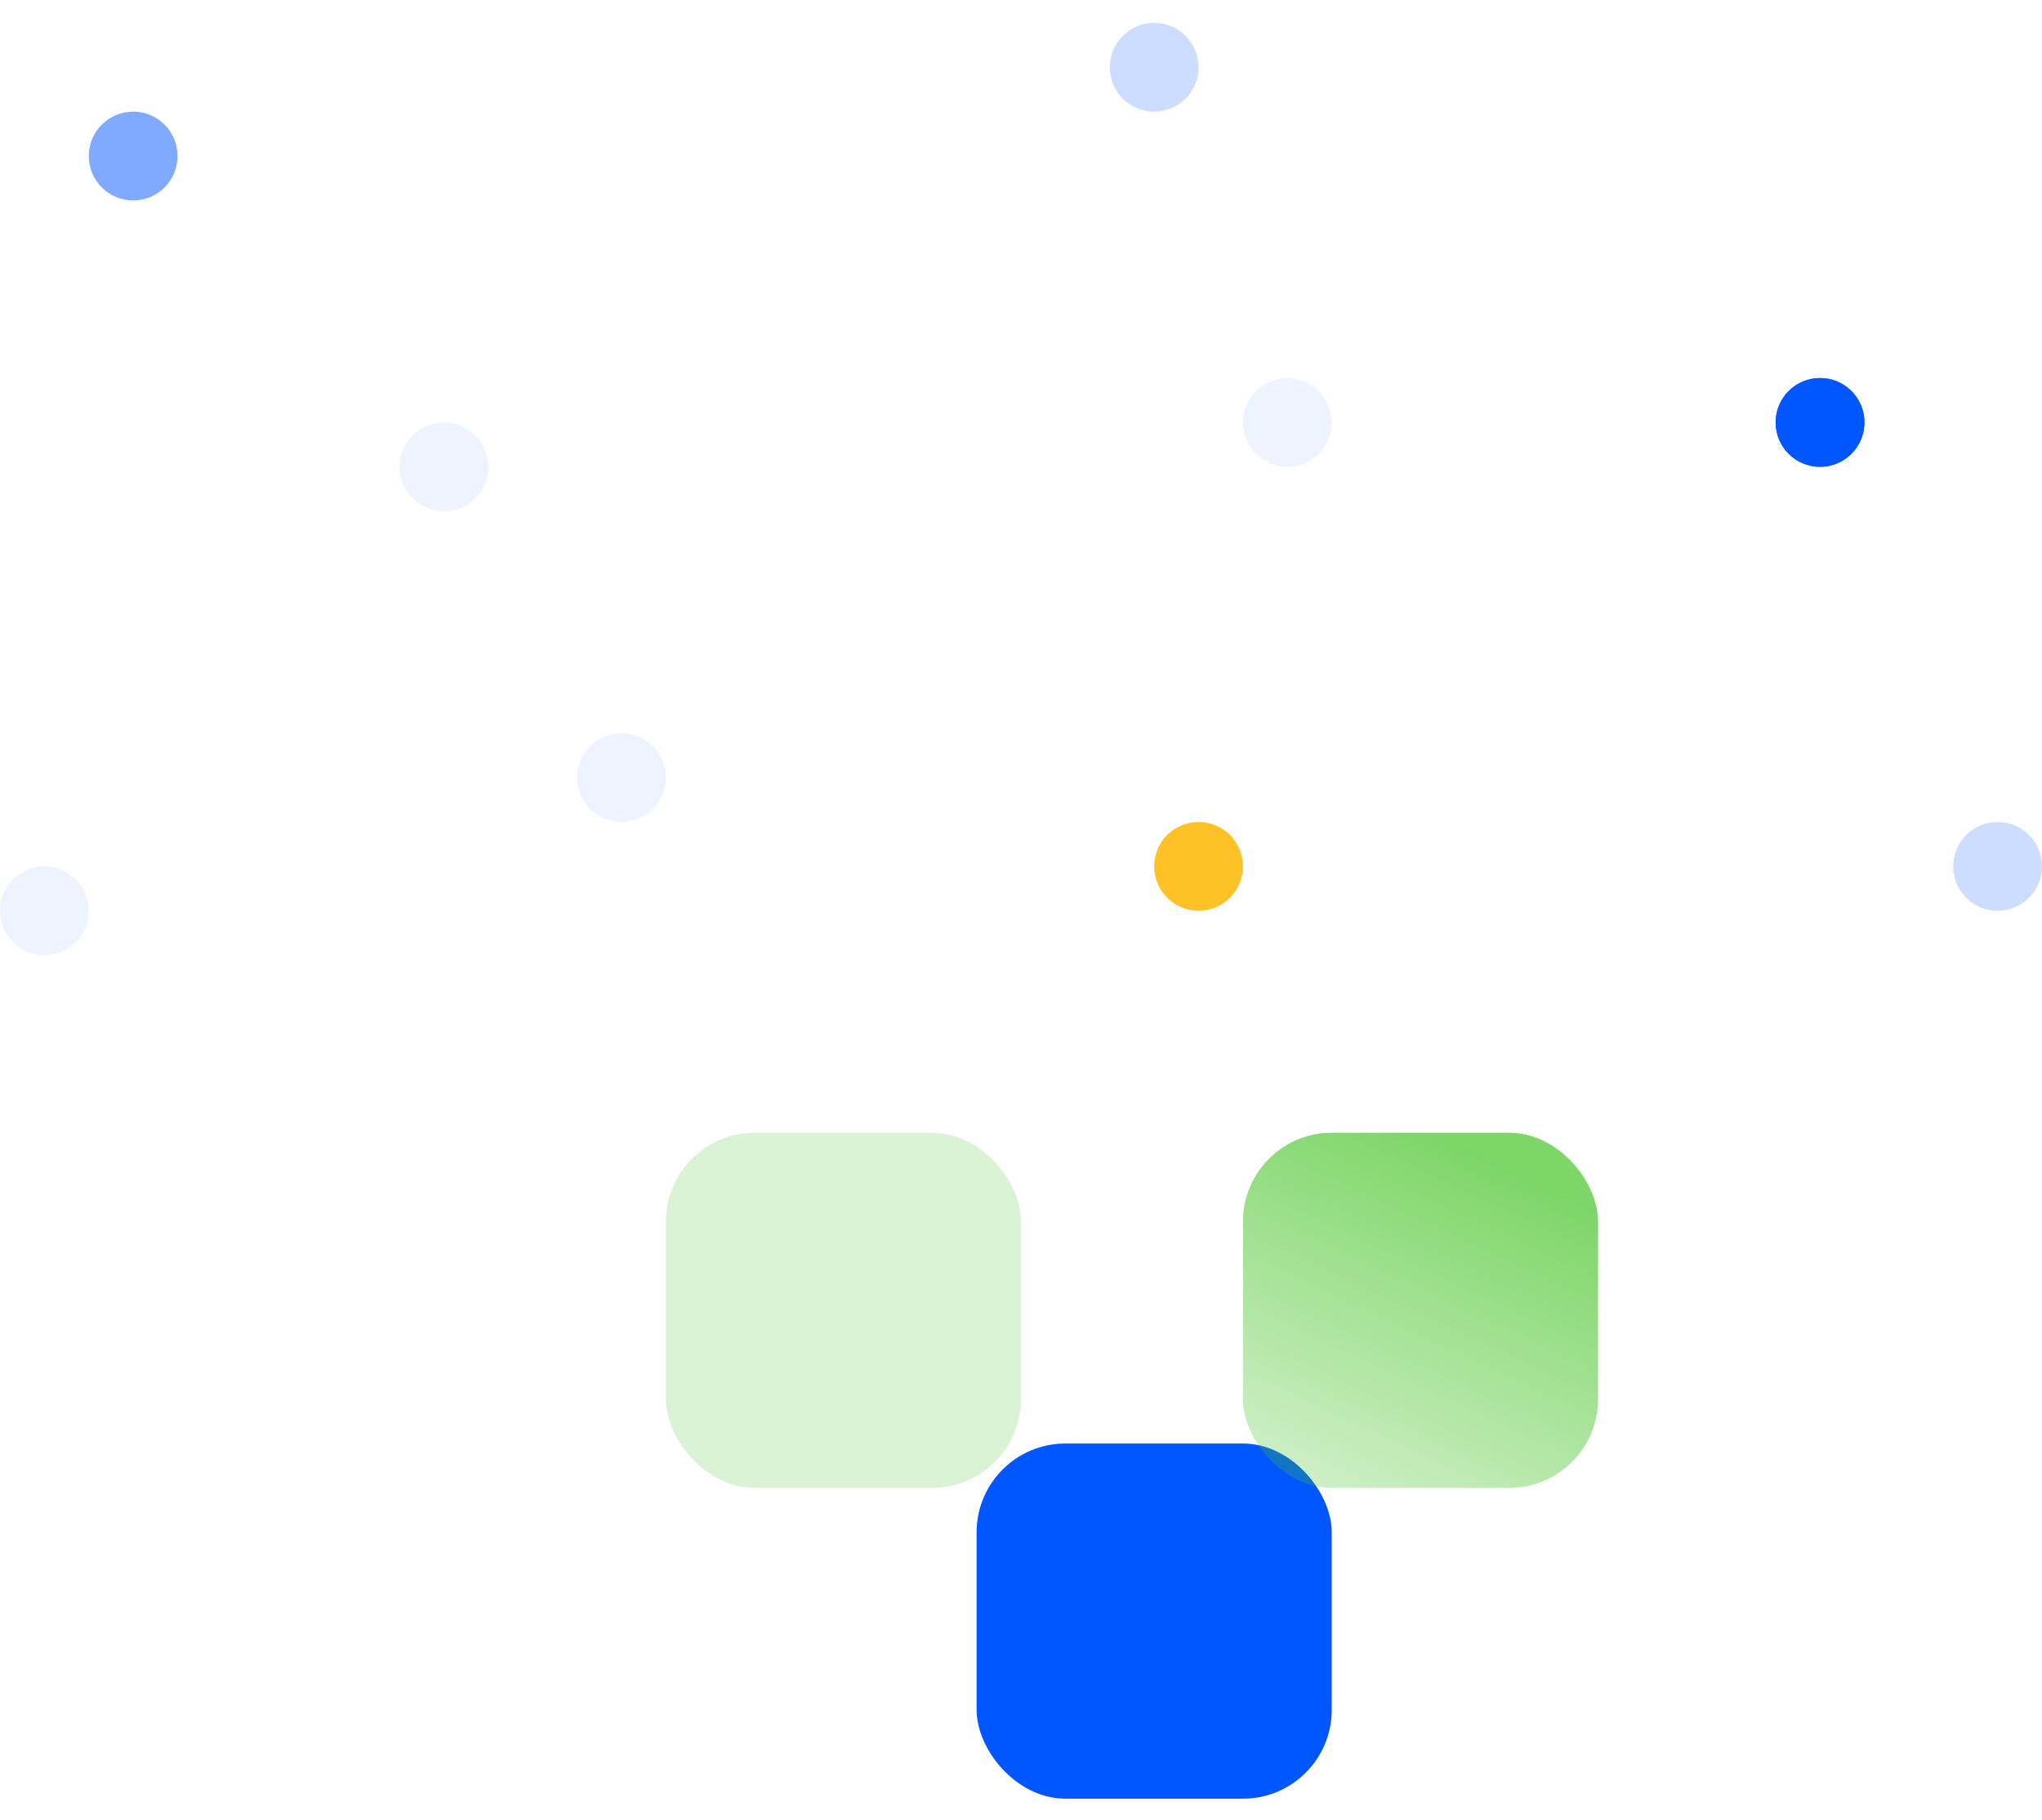 <svg width="46" height="41" viewBox="0 0 46 41" fill="none" xmlns="http://www.w3.org/2000/svg">
<rect x="22" y="32.515" width="8" height="8" rx="2" fill="#0057FF"/>
<rect opacity="0.7" x="28" y="25.515" width="8" height="8" rx="2" fill="url(#paint0_linear_216_16214)"/>
<rect opacity="0.2" x="15" y="25.515" width="8" height="8" rx="2" fill="#47C428"/>
<circle cx="27" cy="19.515" r="1" fill="#FFC226"/>
<circle cx="41" cy="9.515" r="1" fill="#0057FF"/>
<circle cx="41" cy="9.515" r="1" fill="#0057FF"/>
<circle opacity="0.5" cx="3" cy="3.515" r="1" fill="#0057FF"/>
<circle opacity="0.2" cx="45" cy="19.515" r="1" fill="#0057FF"/>
<circle opacity="0.2" cx="26" cy="1.515" r="1" fill="#0057FF"/>
<circle opacity="0.07" cx="10" cy="10.515" r="1" fill="#0057FF"/>
<circle opacity="0.07" cx="29" cy="9.515" r="1" fill="#0057FF"/>
<circle opacity="0.07" cx="14" cy="17.515" r="1" fill="#0057FF"/>
<circle opacity="0.07" cx="1" cy="20.515" r="1" fill="#0057FF"/>
<defs>
<linearGradient id="paint0_linear_216_16214" x1="32" y1="25.515" x2="26.4" y2="37.515" gradientUnits="userSpaceOnUse">
<stop stop-color="#47C428"/>
<stop offset="1" stop-color="#47C428" stop-opacity="0"/>
</linearGradient>
</defs>
</svg>
